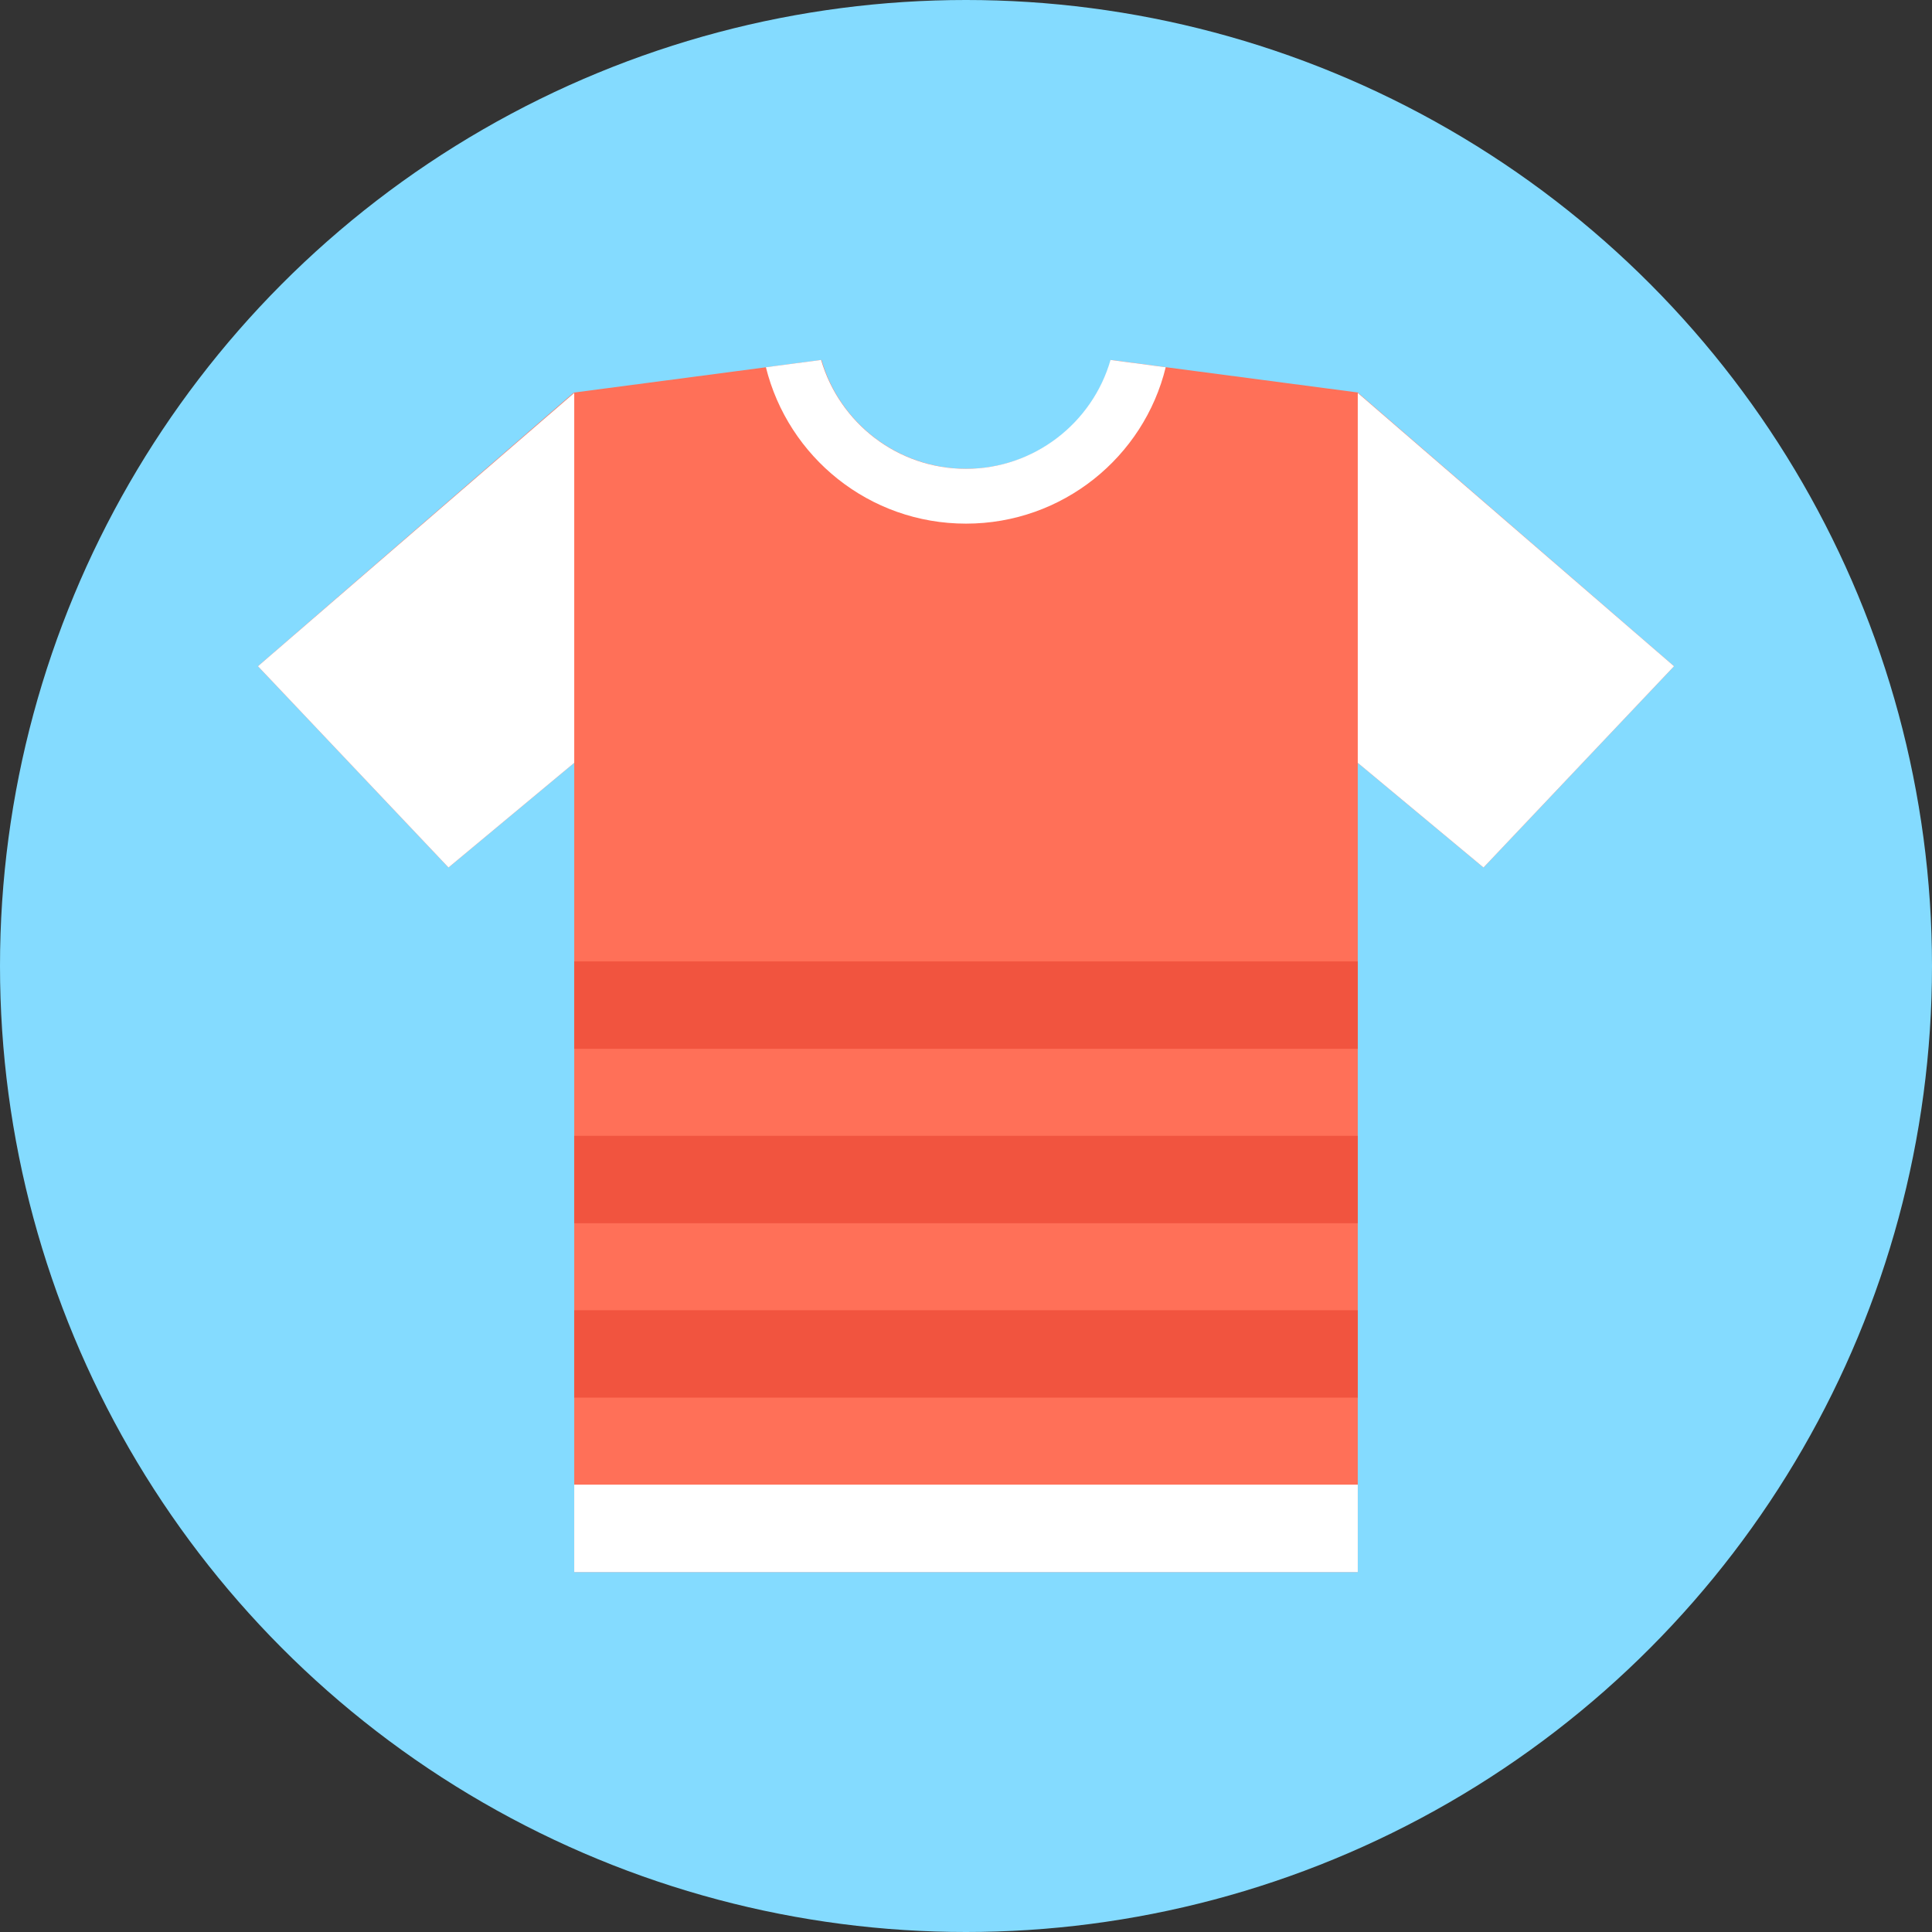 <?xml version="1.0" encoding="iso-8859-1"?>
<!-- Generator: Adobe Illustrator 19.0.0, SVG Export Plug-In . SVG Version: 6.00 Build 0)  -->
<svg version="1.1" id="Layer_1" xmlns="http://www.w3.org/2000/svg" xmlns:xlink="http://www.w3.org/1999/xlink" x="0px" y="0px"
	 viewBox="0 0 504 504" style="enable-background:new 0 0 504 504;" xml:space="preserve">
<rect x="0" y="0" width="504" height="504" fill="#333333" stroke="none"/>
<circle style="fill:#84DBFF;" cx="252" cy="252" r="252"/>
<path style="fill:#FF7058;" d="M436.7,173.8L387,226.3L354.2,199v211.1H149.8V199L117,226.3l-49.7-52.5l82.4-71.4l0.1,0.1v-0.1
	l50.1-6.6l14.4-1.9c4.7,16.4,19.9,28.4,37.8,28.4s33-12,37.7-28.4l14.4,1.9l50.1,6.6v0.1L436.7,173.8z"/>
<g>
	<polygon style="fill:#FFFFFF;" points="436.7,173.8 387,226.3 354.2,199 354.2,102.5 	"/>
	<polygon style="fill:#FFFFFF;" points="67.3,173.8 117,226.3 149.8,199 149.8,102.5 	"/>
	<rect x="149.8" y="387.3" style="fill:#FFFFFF;" width="204.4" height="22.8"/>
</g>
<g>
	<rect x="149.8" y="341.8" style="fill:#F1543F;" width="204.4" height="22.8"/>
	<rect x="149.8" y="296.3" style="fill:#F1543F;" width="204.4" height="22.8"/>
	<rect x="149.8" y="250.8" style="fill:#F1543F;" width="204.4" height="22.8"/>
</g>
<path style="fill:#FFFFFF;" d="M289.7,93.9c-4.7,16.4-19.9,28.4-37.7,28.4c-17.9,0-33-12-37.8-28.4l-14.4,1.9
	c5.8,23.4,26.9,40.8,52.2,40.8c25.2,0,46.4-17.4,52.1-40.8L289.7,93.9z"/>
<g>
</g>
<g>
</g>
<g>
</g>
<g>
</g>
<g>
</g>
<g>
</g>
<g>
</g>
<g>
</g>
<g>
</g>
<g>
</g>
<g>
</g>
<g>
</g>
<g>
</g>
<g>
</g>
<g>
</g>
</svg>
